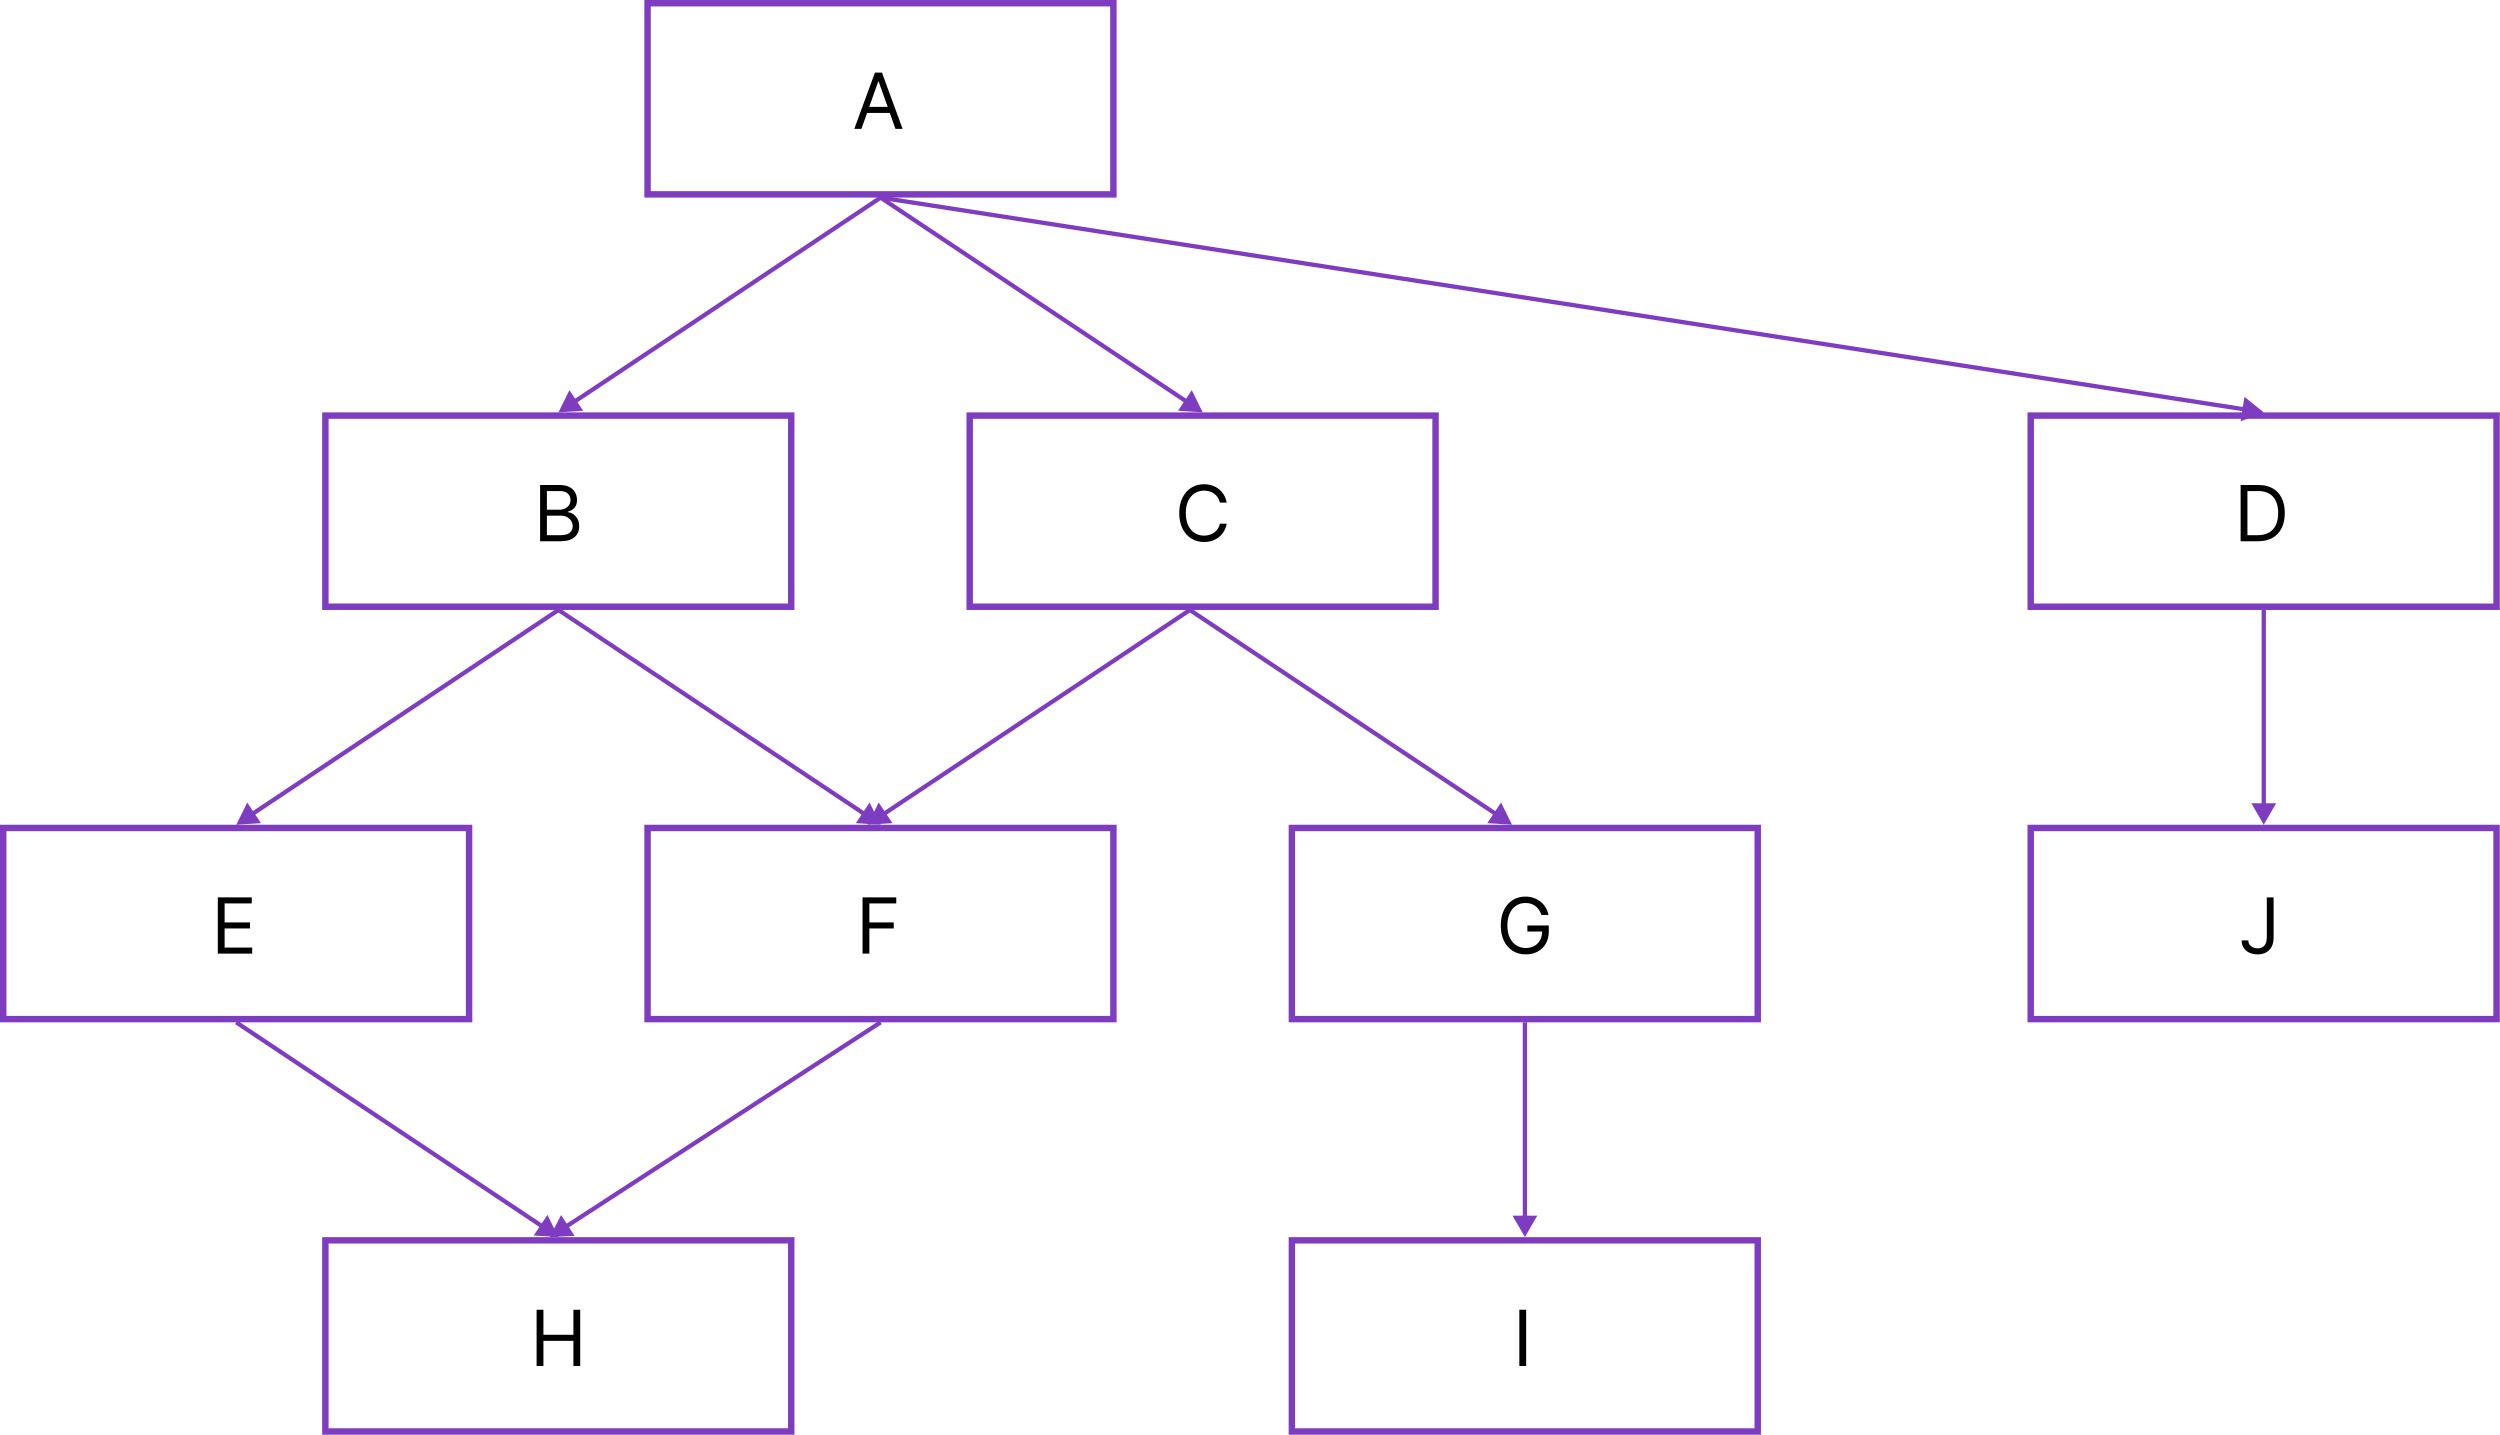 <svg width="582" height="334" viewBox="0 0 582 334" fill="none" xmlns="http://www.w3.org/2000/svg">
<path fill-rule="evenodd" clip-rule="evenodd" d="M258.451 1.5H151.5V44.5H258.451V1.5ZM150 0V46H259.951V0H150Z" fill="#7E3DC0"/>
<path fill-rule="evenodd" clip-rule="evenodd" d="M183.451 97.5H76.5V140.5H183.451V97.5ZM75 96V142H184.951V96H75Z" fill="#7E3DC0"/>
<path fill-rule="evenodd" clip-rule="evenodd" d="M333.451 97.5H226.5V140.5H333.451V97.5ZM225 96V142H334.951V96H225Z" fill="#7E3DC0"/>
<path fill-rule="evenodd" clip-rule="evenodd" d="M580.451 97.5H473.5V140.5H580.451V97.5ZM472 96V142H581.951V96H472Z" fill="#7E3DC0"/>
<path fill-rule="evenodd" clip-rule="evenodd" d="M108.451 193.5H1.5V236.5H108.451V193.5ZM0 192V238H109.951V192H0Z" fill="#7E3DC0"/>
<path fill-rule="evenodd" clip-rule="evenodd" d="M258.451 193.5H151.5V236.5H258.451V193.5ZM150 192V238H259.951V192H150Z" fill="#7E3DC0"/>
<path fill-rule="evenodd" clip-rule="evenodd" d="M408.451 193.5H301.5V236.5H408.451V193.5ZM300 192V238H409.951V192H300Z" fill="#7E3DC0"/>
<path fill-rule="evenodd" clip-rule="evenodd" d="M183.451 289.5H76.5V332.5H183.451V289.5ZM75 288V334H184.951V288H75Z" fill="#7E3DC0"/>
<path fill-rule="evenodd" clip-rule="evenodd" d="M408.451 289.5H301.5V332.5H408.451V289.5ZM300 288V334H409.951V288H300Z" fill="#7E3DC0"/>
<path fill-rule="evenodd" clip-rule="evenodd" d="M580.451 193.5H473.5V236.5H580.451V193.5ZM472 192V238H581.951V192H472Z" fill="#7E3DC0"/>
<path d="M200.54 30H198.878L203.685 16.909H205.321L210.128 30H208.466L204.554 18.98H204.452L200.54 30ZM201.154 24.886H207.853V26.293H201.154V24.886Z" fill="black"/>
<path d="M125.732 126V112.909H130.308C131.22 112.909 131.972 113.067 132.565 113.382C133.157 113.693 133.598 114.113 133.888 114.641C134.178 115.165 134.323 115.747 134.323 116.386C134.323 116.949 134.222 117.413 134.022 117.78C133.826 118.146 133.566 118.436 133.242 118.649C132.923 118.862 132.575 119.02 132.2 119.122V119.25C132.601 119.276 133.004 119.416 133.409 119.672C133.813 119.928 134.152 120.294 134.425 120.771C134.698 121.249 134.834 121.832 134.834 122.523C134.834 123.179 134.685 123.769 134.387 124.293C134.088 124.817 133.617 125.233 132.974 125.54C132.33 125.847 131.493 126 130.462 126H125.732ZM127.317 124.594H130.462C131.497 124.594 132.232 124.393 132.667 123.993C133.106 123.588 133.325 123.098 133.325 122.523C133.325 122.08 133.213 121.67 132.987 121.295C132.761 120.916 132.439 120.614 132.021 120.388C131.604 120.158 131.11 120.043 130.539 120.043H127.317V124.594ZM127.317 118.662H130.257C130.735 118.662 131.165 118.568 131.548 118.381C131.936 118.193 132.243 117.929 132.469 117.588C132.699 117.247 132.814 116.847 132.814 116.386C132.814 115.811 132.614 115.323 132.213 114.923C131.813 114.518 131.178 114.315 130.308 114.315H127.317V118.662Z" fill="black"/>
<path d="M285.571 117H283.986C283.892 116.544 283.728 116.143 283.494 115.798C283.264 115.453 282.983 115.163 282.65 114.929C282.322 114.69 281.958 114.511 281.557 114.392C281.157 114.273 280.739 114.213 280.304 114.213C279.512 114.213 278.794 114.413 278.15 114.814C277.511 115.214 277.002 115.805 276.623 116.585C276.248 117.364 276.06 118.321 276.06 119.455C276.06 120.588 276.248 121.545 276.623 122.325C277.002 123.104 277.511 123.695 278.15 124.095C278.794 124.496 279.512 124.696 280.304 124.696C280.739 124.696 281.157 124.636 281.557 124.517C281.958 124.398 282.322 124.221 282.65 123.987C282.983 123.748 283.264 123.456 283.494 123.111C283.728 122.761 283.892 122.361 283.986 121.909H285.571C285.452 122.578 285.235 123.177 284.919 123.705C284.604 124.234 284.212 124.683 283.743 125.054C283.275 125.42 282.748 125.7 282.165 125.891C281.585 126.083 280.965 126.179 280.304 126.179C279.188 126.179 278.195 125.906 277.326 125.361C276.456 124.815 275.772 124.04 275.274 123.034C274.775 122.028 274.526 120.835 274.526 119.455C274.526 118.074 274.775 116.881 275.274 115.875C275.772 114.869 276.456 114.094 277.326 113.548C278.195 113.003 279.188 112.73 280.304 112.73C280.965 112.73 281.585 112.826 282.165 113.018C282.748 113.21 283.275 113.491 283.743 113.862C284.212 114.228 284.604 114.675 284.919 115.204C285.235 115.728 285.452 116.327 285.571 117Z" fill="black"/>
<path d="M525.656 126H521.616V112.909H525.835C527.105 112.909 528.192 113.171 529.095 113.695C529.999 114.215 530.691 114.963 531.173 115.939C531.654 116.911 531.895 118.074 531.895 119.429C531.895 120.793 531.652 121.967 531.166 122.951C530.68 123.931 529.973 124.685 529.044 125.214C528.115 125.738 526.986 126 525.656 126ZM523.202 124.594H525.554C526.636 124.594 527.533 124.385 528.245 123.967C528.957 123.55 529.487 122.955 529.837 122.184C530.186 121.413 530.361 120.494 530.361 119.429C530.361 118.372 530.188 117.462 529.843 116.7C529.498 115.933 528.982 115.344 528.296 114.935C527.61 114.522 526.756 114.315 525.733 114.315H523.202V124.594Z" fill="black"/>
<path d="M50.706 222V208.909H58.607V210.315H52.291V214.739H58.198V216.145H52.291V220.594H58.709V222H50.706Z" fill="black"/>
<path d="M200.803 222V208.909H208.652V210.315H202.388V214.739H208.064V216.145H202.388V222H200.803Z" fill="black"/>
<path d="M124.923 318V304.909H126.508V310.739H133.488V304.909H135.074V318H133.488V312.145H126.508V318H124.923Z" fill="black"/>
<path d="M355.289 304.909V318H353.703V304.909H355.289Z" fill="black"/>
<path d="M527.71 208.909H529.295V218.267C529.295 219.102 529.142 219.812 528.835 220.396C528.528 220.979 528.096 221.423 527.537 221.725C526.979 222.028 526.321 222.179 525.562 222.179C524.846 222.179 524.209 222.049 523.651 221.789C523.093 221.525 522.654 221.15 522.334 220.664C522.015 220.178 521.855 219.601 521.855 218.932H523.414C523.414 219.303 523.506 219.626 523.689 219.903C523.877 220.176 524.132 220.389 524.456 220.543C524.78 220.696 525.149 220.773 525.562 220.773C526.018 220.773 526.406 220.677 526.725 220.485C527.045 220.293 527.288 220.012 527.454 219.641C527.625 219.266 527.71 218.808 527.71 218.267V208.909Z" fill="black"/>
<path d="M358.846 213C358.705 212.57 358.52 212.184 358.29 211.843C358.064 211.498 357.793 211.204 357.478 210.961C357.167 210.718 356.813 210.533 356.417 210.405C356.02 210.277 355.586 210.213 355.113 210.213C354.337 210.213 353.632 210.413 352.997 210.814C352.362 211.214 351.857 211.805 351.482 212.585C351.107 213.364 350.919 214.321 350.919 215.455C350.919 216.588 351.109 217.545 351.488 218.325C351.868 219.104 352.381 219.695 353.029 220.095C353.677 220.496 354.405 220.696 355.215 220.696C355.965 220.696 356.625 220.536 357.196 220.217C357.772 219.893 358.219 219.437 358.539 218.849C358.863 218.256 359.025 217.56 359.025 216.759L359.51 216.861H355.573V215.455H360.559V216.861C360.559 217.939 360.329 218.876 359.868 219.673C359.412 220.47 358.782 221.088 357.976 221.527C357.175 221.962 356.255 222.179 355.215 222.179C354.056 222.179 353.037 221.906 352.16 221.361C351.286 220.815 350.604 220.04 350.114 219.034C349.628 218.028 349.385 216.835 349.385 215.455C349.385 214.419 349.524 213.488 349.801 212.661C350.082 211.83 350.478 211.123 350.99 210.539C351.501 209.955 352.106 209.508 352.805 209.197C353.504 208.886 354.273 208.73 355.113 208.73C355.803 208.73 356.446 208.835 357.043 209.043C357.644 209.248 358.179 209.54 358.647 209.919C359.12 210.294 359.515 210.744 359.83 211.268C360.145 211.788 360.363 212.365 360.482 213H358.846Z" fill="black"/>
<path d="M130 96L135.762 95.628L132.559 90.825L130 96ZM204.723 45.584L133.467 93.088L134.022 93.92L205.277 46.416L204.723 45.584Z" fill="#7E3DC0"/>
<path d="M55 192L60.761 191.628L57.559 186.825L55 192ZM129.723 141.584L58.467 189.088L59.022 189.92L130.277 142.416L129.723 141.584Z" fill="#7E3DC0"/>
<path d="M202 192L207.762 191.628L204.559 186.825L202 192ZM276.723 141.584L205.467 189.088L206.022 189.92L277.277 142.416L276.723 141.584Z" fill="#7E3DC0"/>
<path d="M128 288L133.766 287.698L130.621 282.856L128 288ZM204.728 237.581L131.502 285.13L132.046 285.969L205.272 238.419L204.728 237.581Z" fill="#7E3DC0"/>
<path d="M355 288L357.887 283H352.113L355 288ZM354.5 238V283.5H355.5V238H354.5Z" fill="#7E3DC0"/>
<path d="M527 192L529.887 187H524.113L527 192ZM526.5 142V187.5H527.5V142H526.5Z" fill="#7E3DC0"/>
<path d="M280 96L277.441 90.825L274.238 95.628L280 96ZM204.723 46.416L275.978 93.92L276.533 93.088L205.277 45.584L204.723 46.416Z" fill="#7E3DC0"/>
<path d="M205 192L202.441 186.825L199.238 191.628L205 192ZM129.723 142.416L200.978 189.92L201.533 189.088L130.277 141.584L129.723 142.416Z" fill="#7E3DC0"/>
<path d="M130 288L127.441 282.825L124.238 287.628L130 288ZM54.723 238.416L125.978 285.92L126.533 285.088L55.277 237.584L54.723 238.416Z" fill="#7E3DC0"/>
<path d="M352 192L349.441 186.825L346.238 191.628L352 192ZM276.723 142.416L347.978 189.92L348.533 189.088L277.277 141.584L276.723 142.416Z" fill="#7E3DC0"/>
<path d="M527 96L522.502 92.38L521.616 98.085L527 96ZM204.923 46.494L522.477 95.804L522.63 94.815L205.077 45.506L204.923 46.494Z" fill="#7E3DC0"/>
</svg>
